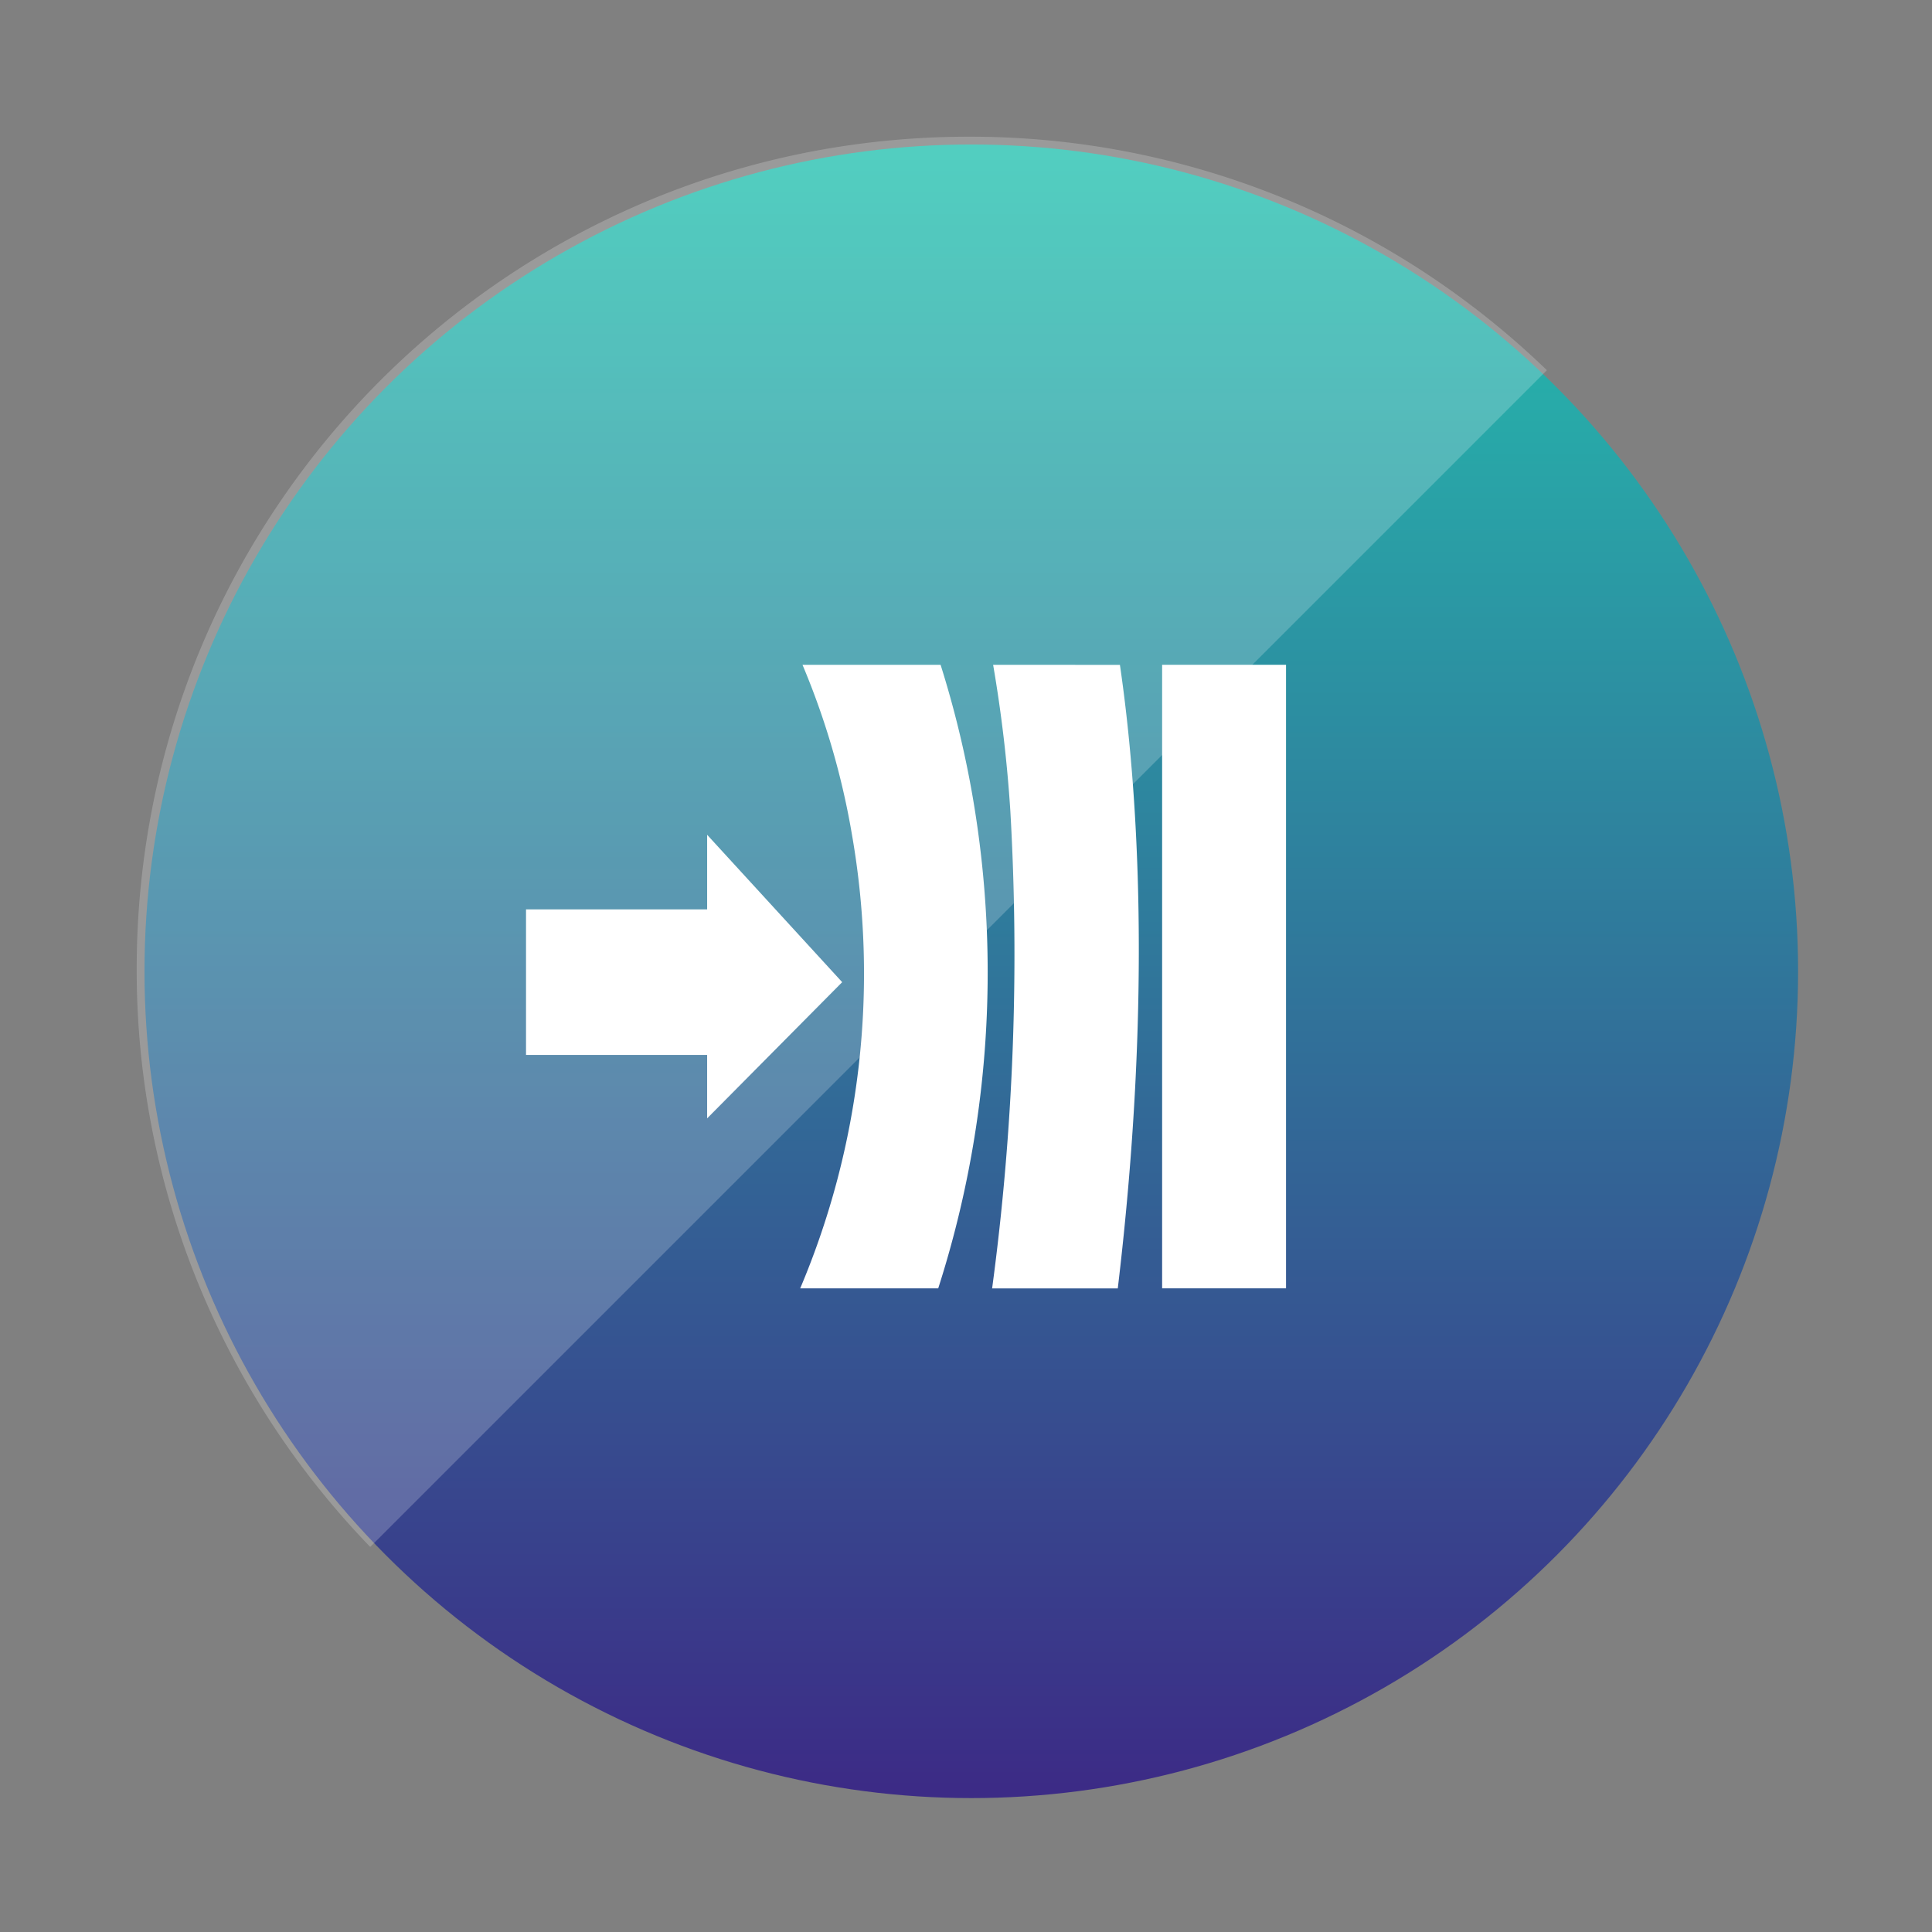 <svg xmlns="http://www.w3.org/2000/svg" xmlns:xlink="http://www.w3.org/1999/xlink" width="98.142" height="98.143" viewBox="0 0 98.142 98.143"><rect x="0" y="0" width="98.142" height="98.143" fill="#808080" stroke="none"/><defs><style>.a{fill:url(#a);}.b,.d{fill:#fff;}.b{opacity:0.208;mix-blend-mode:overlay;isolation:isolate;}.c{opacity:0.001;fill:url(#b);}</style><linearGradient id="a" x1="0.5" x2="0.5" y2="1" gradientUnits="objectBoundingBox"><stop offset="0" stop-color="#24c1af"/><stop offset="1" stop-color="#3c2b86"/></linearGradient><linearGradient id="b" x1="0" y1="0.5" x2="1" y2="0.5" xlink:href="#a"/></defs><g transform="translate(-783.66 -1590.66)"><circle class="a" cx="42" cy="42" r="42" transform="translate(791 1598)"/><path class="b" d="M11.862,71.636h0A42.318,42.318,0,0,1,3.177,58.38,42.032,42.032,0,0,1,0,42.273a42.591,42.591,0,0,1,.859-8.52A42.045,42.045,0,0,1,7.22,18.638a42.4,42.4,0,0,1,18.6-15.316A42.06,42.06,0,0,1,33.754.859,42.584,42.584,0,0,1,42.273,0,42.07,42.07,0,0,1,65.444,6.91a42.567,42.567,0,0,1,6.192,4.952L11.862,71.636Z" transform="translate(790.604 1597.604)"/><path class="c" d="M1860.463-34.855a49.127,49.127,0,0,1-49.071-49.071A49.127,49.127,0,0,1,1860.463-133a49.127,49.127,0,0,1,49.071,49.072A49.127,49.127,0,0,1,1860.463-34.855Zm0-94.4a45.383,45.383,0,0,0-45.331,45.332,45.383,45.383,0,0,0,45.331,45.331,45.382,45.382,0,0,0,45.331-45.331A45.383,45.383,0,0,0,1860.463-129.258Z" transform="translate(-1027.732 1723.658)"/><g transform="translate(-594.187 2103.317)"><g transform="translate(1436.881 -478.887)"><path class="d" d="M1613.4-478.887v30.881c.007-10.248.008-20.633,0-30.881Z" transform="translate(-1610.254 478.887)"/><rect class="d" width="6.294" height="31.675" transform="translate(0 0)"/></g><path class="d" d="M1544.053-478.887a70.757,70.757,0,0,1,.873,7.4,127.3,127.3,0,0,1-.924,24.279h6.383c1.792-15.023.977-25.738.109-31.675Z" transform="translate(-115.757 0)"/><path class="d" d="M1493.723-478.887h-7.015a39,39,0,0,1,2.519,8.664,41.034,41.034,0,0,1-2.635,23.011h7.011a52.525,52.525,0,0,0,1.756-24.933A51.494,51.494,0,0,0,1493.723-478.887Z" transform="translate(-68.096 0)"/><path class="d" d="M1420.628-420.551l-6.86-7.487v3.791h-9.2v7.393h9.2v3.222Z" transform="translate(0 -42.214)"/></g></g></svg>
